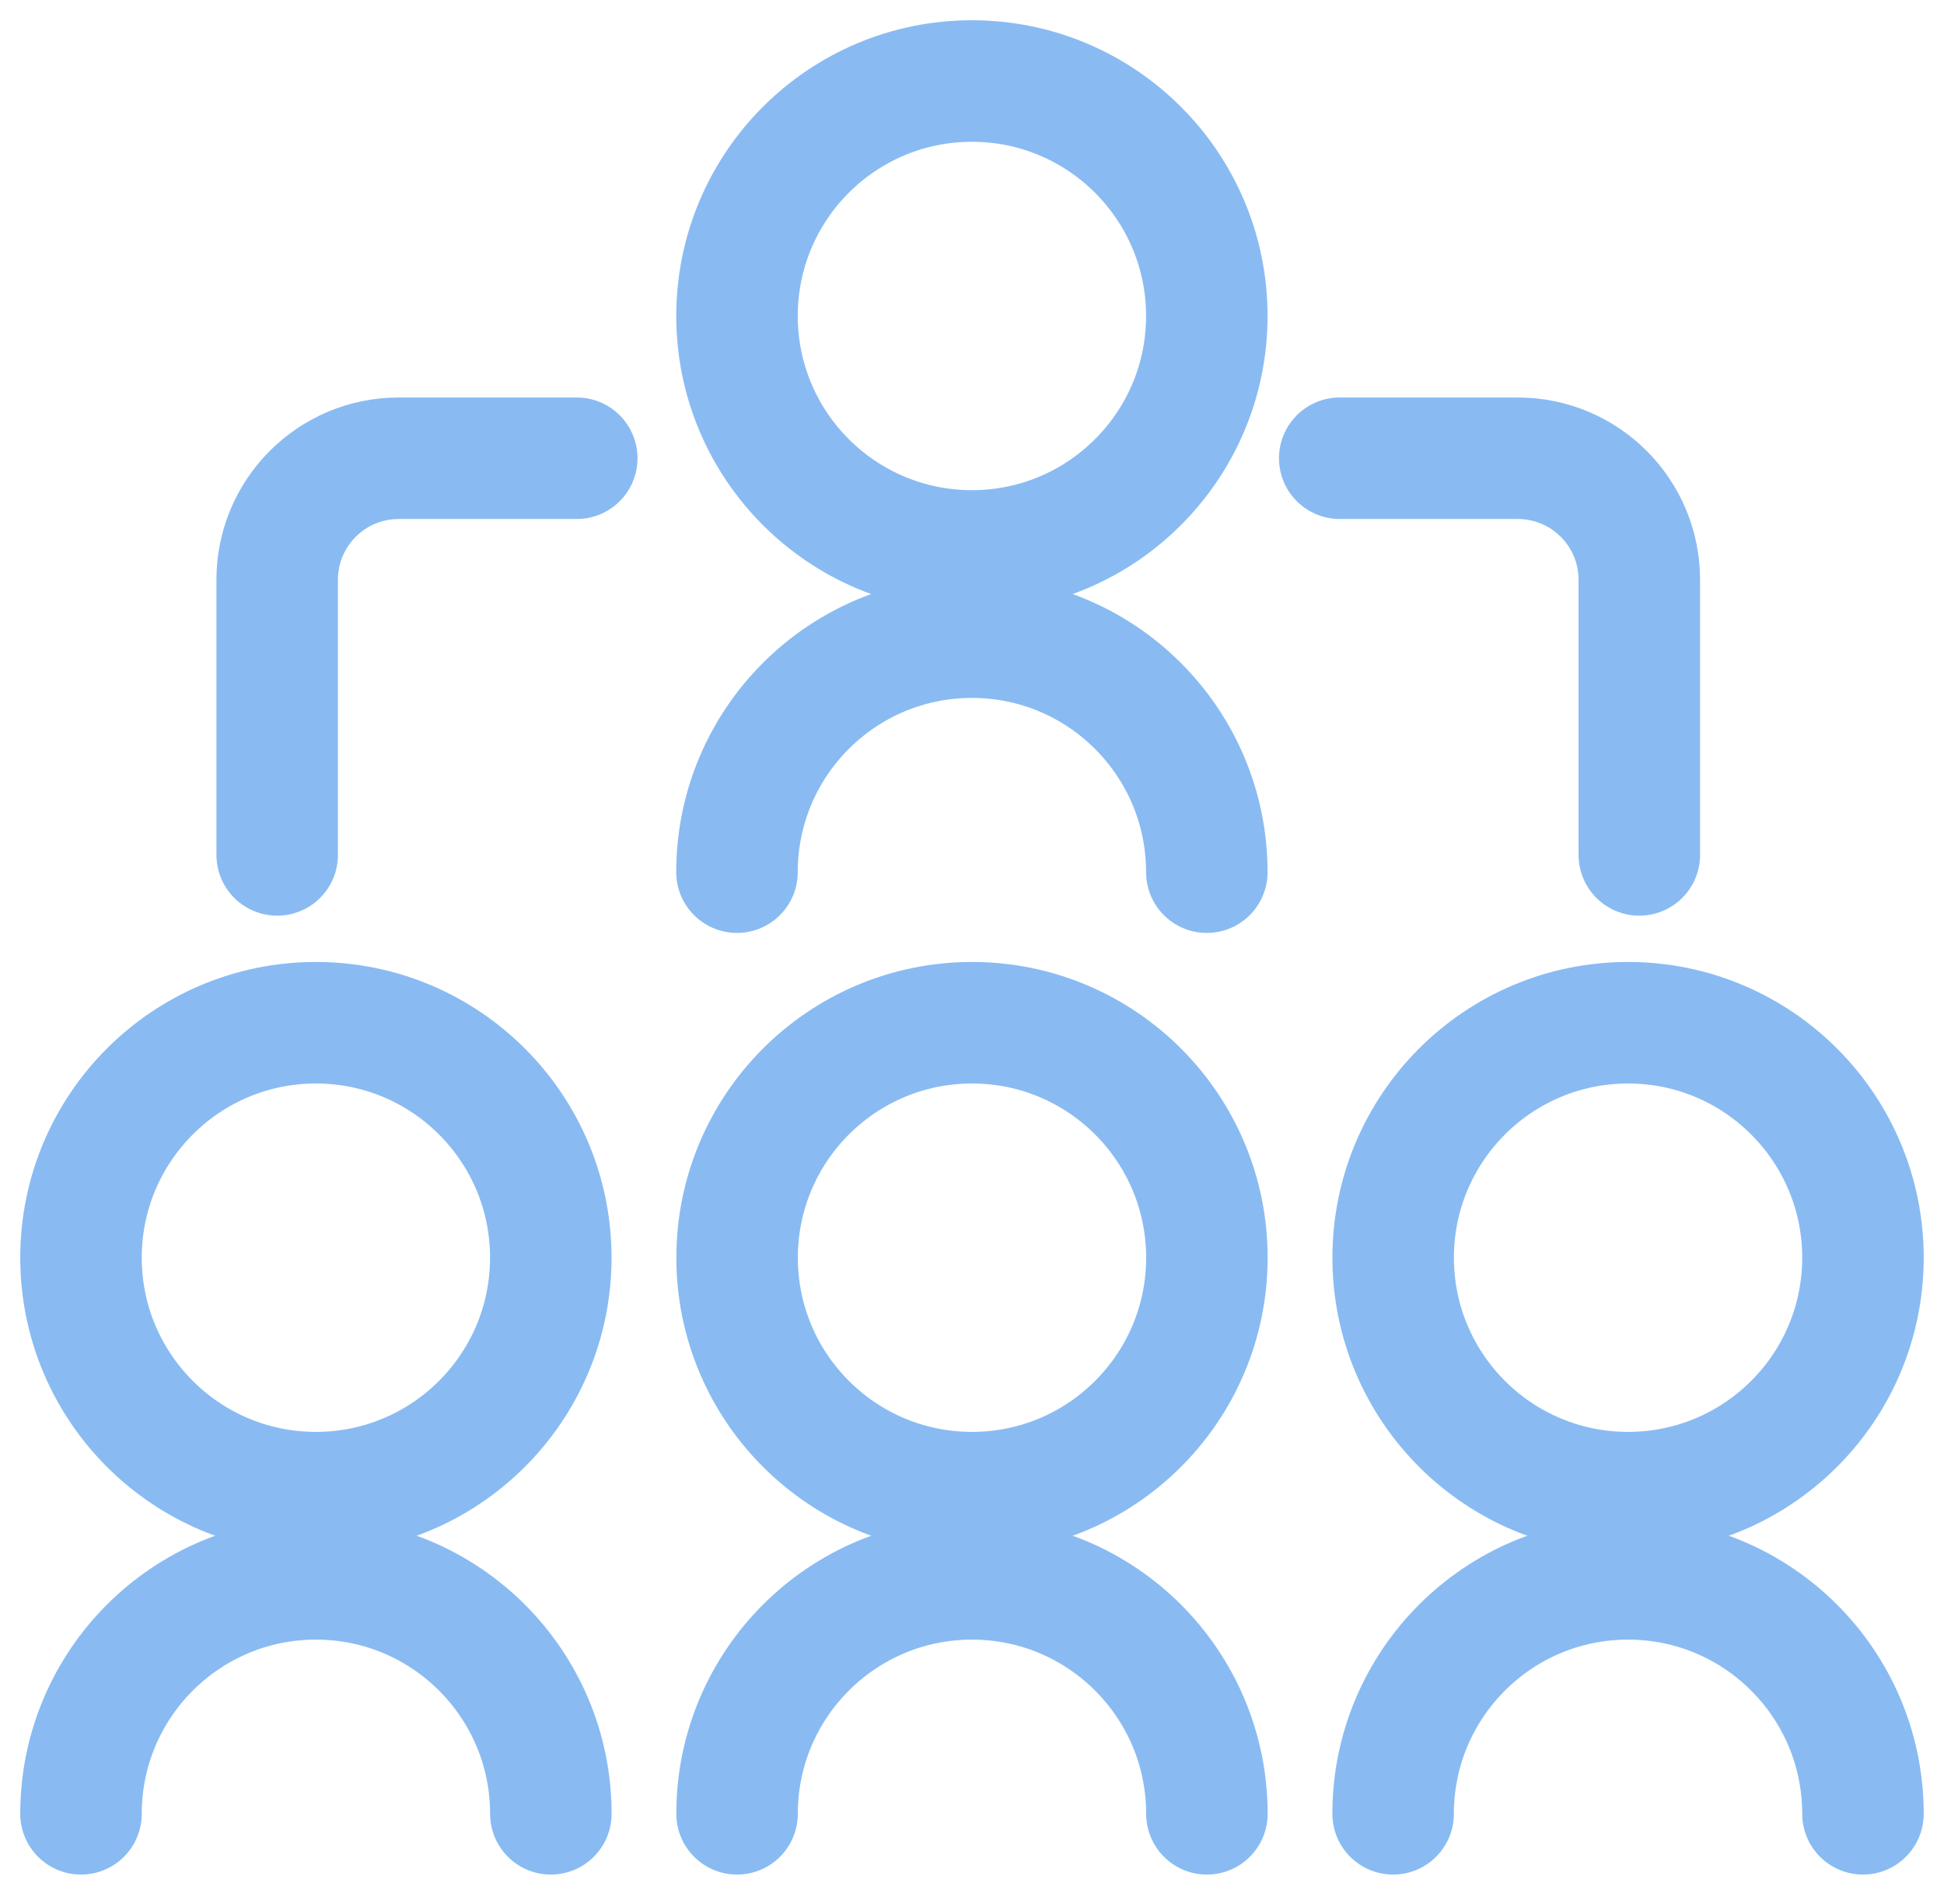 <svg width="48" height="47" viewBox="0 0 48 47" fill="none" xmlns="http://www.w3.org/2000/svg">
<path d="M14.241 11.312H9.844C8.187 11.312 6.844 12.656 6.844 14.312V21.104" stroke="#89BBF2" stroke-width="3" stroke-linecap="round"/>
<path d="M33.08 11.312H37.477C39.133 11.312 40.477 12.656 40.477 14.312V21.104" stroke="#89BBF2" stroke-width="3" stroke-linecap="round"/>
<circle cx="23.998" cy="7.8" r="5.8" stroke="#89BBF2" stroke-width="3"/>
<circle cx="7.8" cy="31.047" r="5.8" stroke="#89BBF2" stroke-width="3"/>
<circle cx="24" cy="31.047" r="5.8" stroke="#89BBF2" stroke-width="3"/>
<circle cx="40.199" cy="31.047" r="5.8" stroke="#89BBF2" stroke-width="3"/>
<path d="M29.798 21.53C29.798 18.326 27.201 15.729 23.998 15.729C20.794 15.729 18.197 18.326 18.197 21.53" stroke="#89BBF2" stroke-width="3" stroke-linecap="round"/>
<path d="M13.601 44.775C13.601 41.572 11.004 38.975 7.8 38.975C4.597 38.975 2 41.572 2 44.775" stroke="#89BBF2" stroke-width="3" stroke-linecap="round"/>
<path d="M29.8 44.775C29.8 41.572 27.203 38.975 24 38.975C20.796 38.975 18.199 41.572 18.199 44.775" stroke="#89BBF2" stroke-width="3" stroke-linecap="round"/>
<path d="M45.999 44.775C45.999 41.572 43.402 38.975 40.199 38.975C36.995 38.975 34.398 41.572 34.398 44.775" stroke="#89BBF2" stroke-width="3" stroke-linecap="round"/>
</svg>
